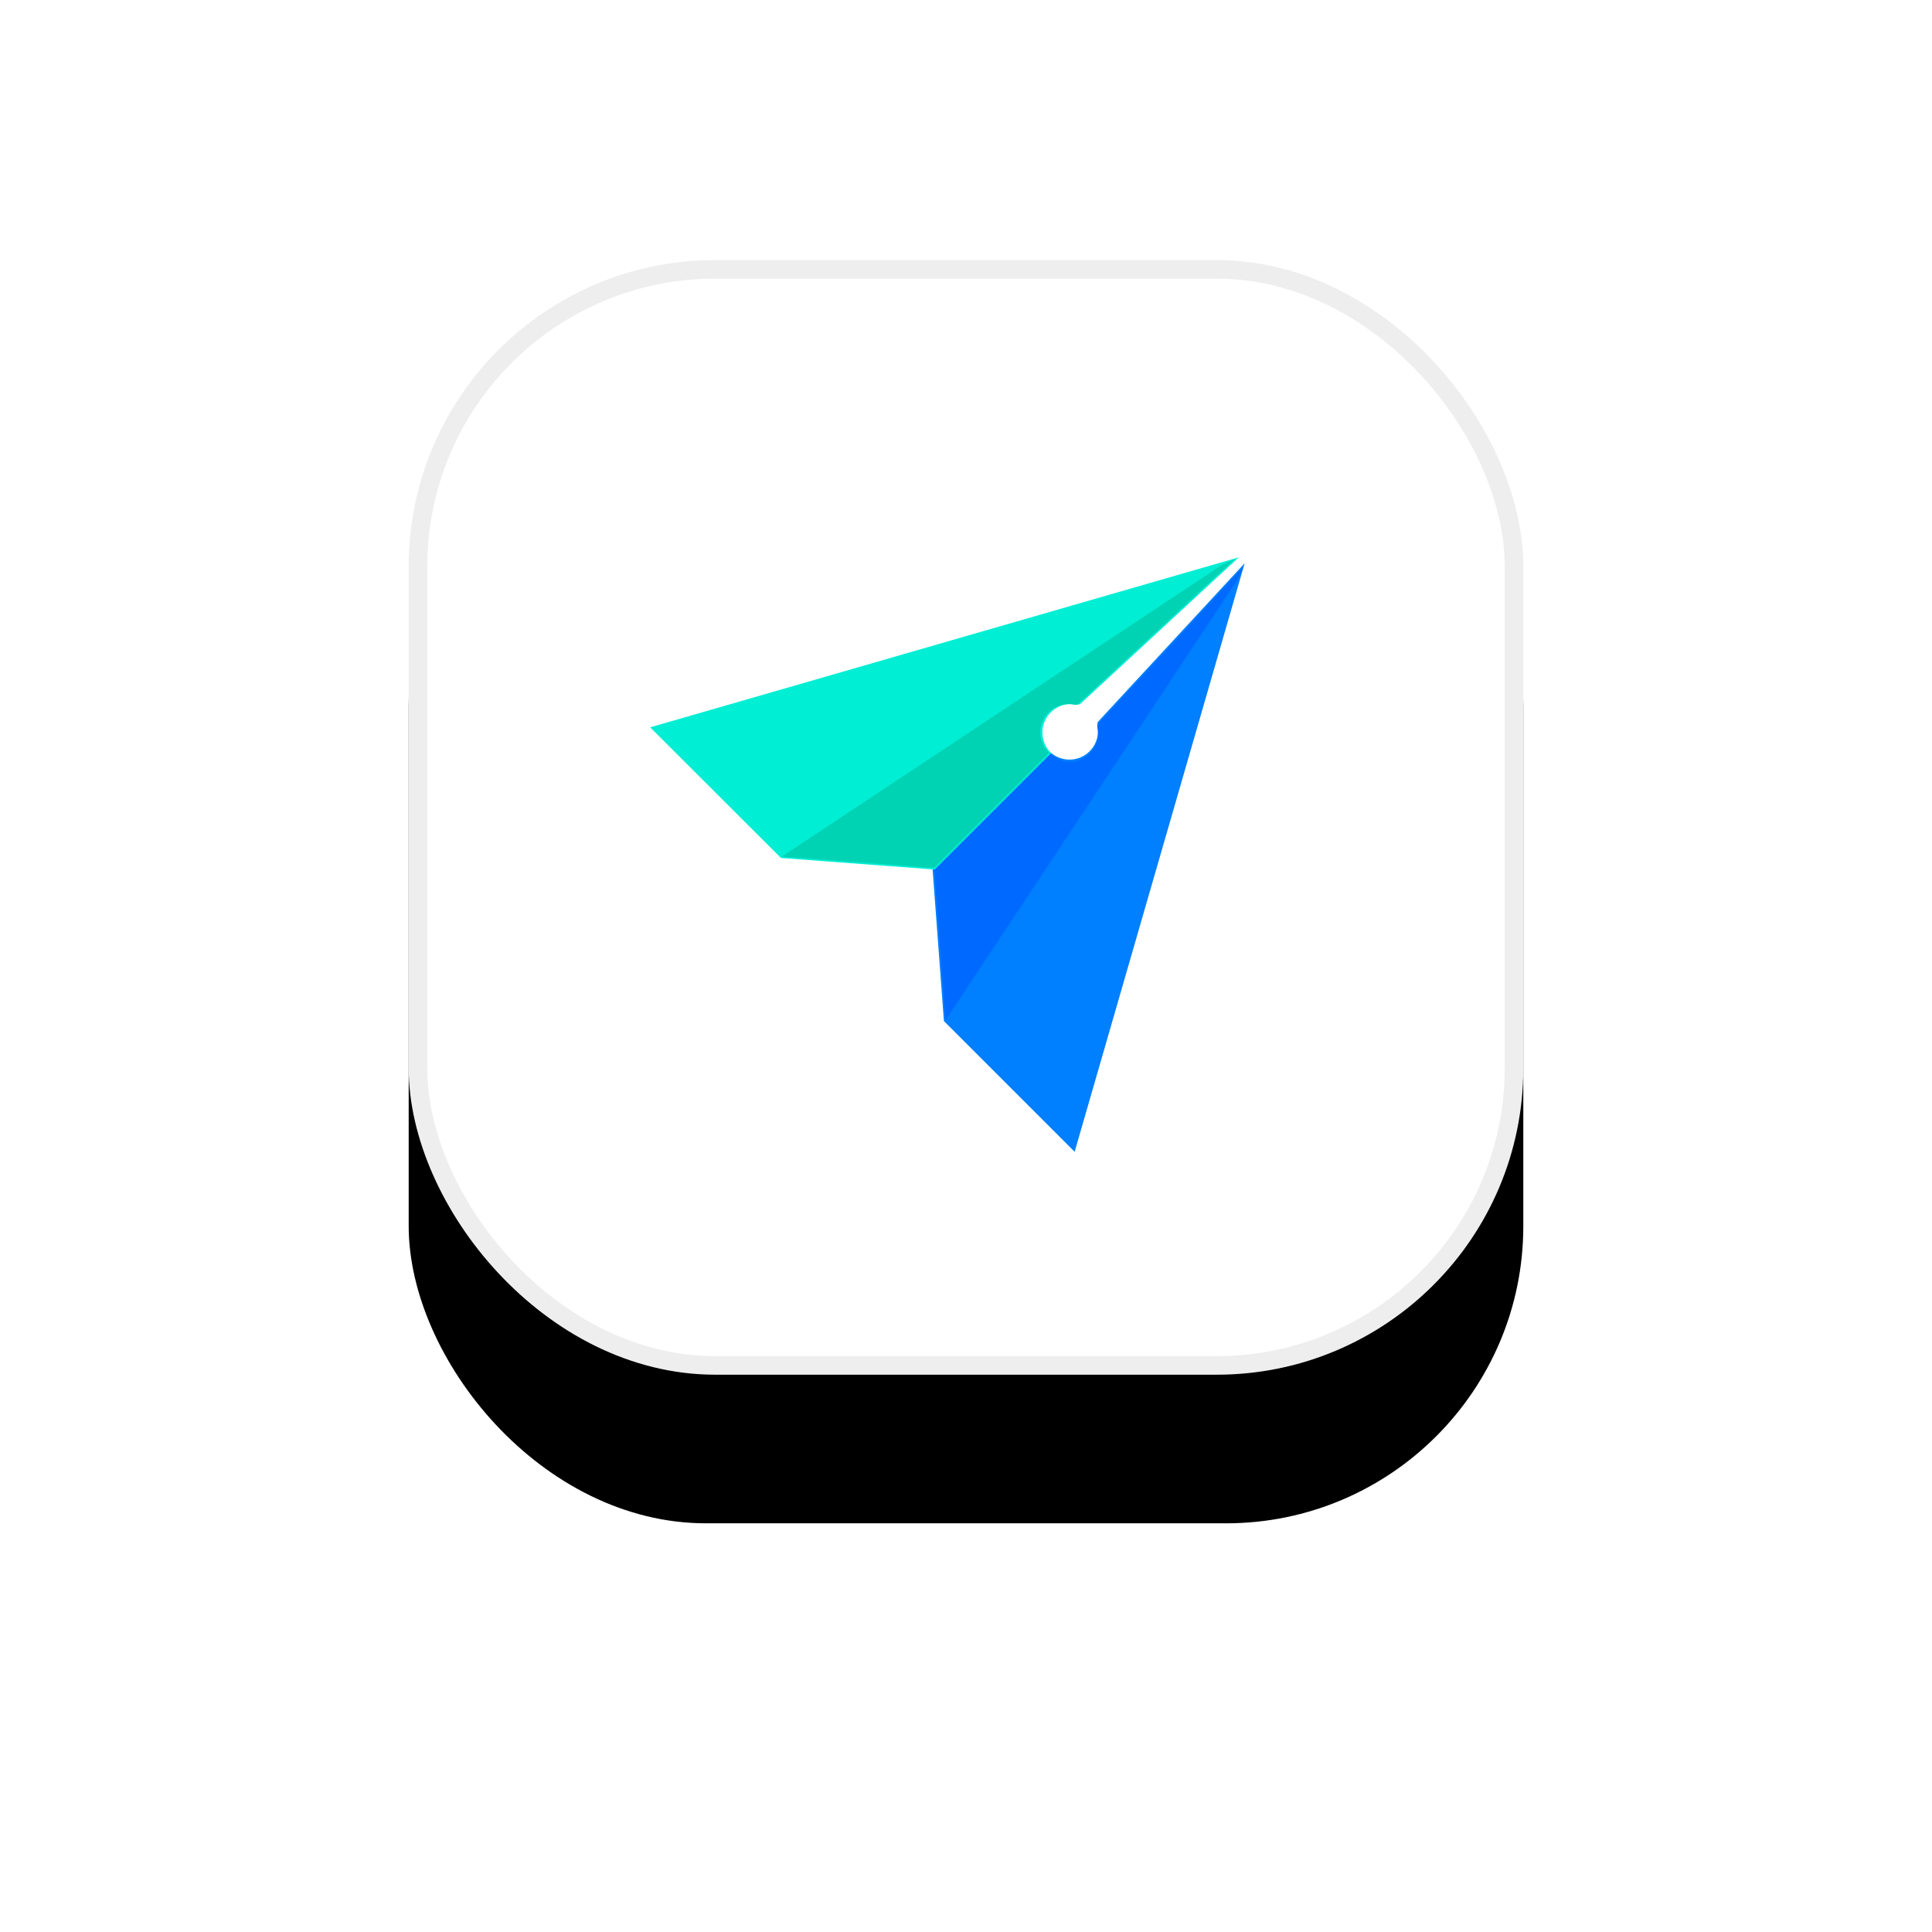 <?xml version="1.0" encoding="UTF-8"?>
<svg width="104px" height="104px" viewBox="0 0 104 104" version="1.1" xmlns="http://www.w3.org/2000/svg" xmlns:xlink="http://www.w3.org/1999/xlink">
    <title>编组 42</title>
    <defs>
        <rect id="path-1" x="0" y="0" width="60" height="60" rx="16"></rect>
        <filter x="-61.7%" y="-48.3%" width="223.3%" height="223.3%" filterUnits="objectBoundingBox" id="filter-2">
            <feMorphology radius="1" operator="dilate" in="SourceAlpha" result="shadowSpreadOuter1"></feMorphology>
            <feOffset dx="0" dy="8" in="shadowSpreadOuter1" result="shadowOffsetOuter1"></feOffset>
            <feGaussianBlur stdDeviation="10" in="shadowOffsetOuter1" result="shadowBlurOuter1"></feGaussianBlur>
            <feComposite in="shadowBlurOuter1" in2="SourceAlpha" operator="out" result="shadowBlurOuter1"></feComposite>
            <feColorMatrix values="0 0 0 0 0.278   0 0 0 0 0.357   0 0 0 0 0.765  0 0 0 0.06 0" type="matrix" in="shadowBlurOuter1"></feColorMatrix>
        </filter>
    </defs>
    <g id="页面-1" stroke="none" stroke-width="1" fill="none" fill-rule="evenodd">
        <g id="落地页" transform="translate(-1244, -2470)">
            <g id="编组-42" transform="translate(1266, 2484)">
                <g id="矩形备份-8">
                    <use fill="black" fill-opacity="1" filter="url(#filter-2)" xlink:href="#path-1"></use>
                    <rect stroke="#EEEEEE" stroke-width="1" stroke-linejoin="square" fill="#FFFFFF" fill-rule="evenodd" x="0.5" y="0.5" width="59" height="59" rx="16"></rect>
                </g>
                <g id="feishu" transform="translate(13, 16)" fill-rule="nonzero">
                    <path d="M32,0.32 L24.136,8.819 L24.136,8.819 C24.081,8.878 24.058,8.96 24.074,9.039 L24.074,9.039 C24.247,9.871 23.714,10.685 22.882,10.858 C22.364,10.966 21.827,10.8 21.46,10.419 L15.193,16.684 L15.811,24.963 L22.848,32 L32,0.32 Z" id="路径" fill="#007FFF"></path>
                    <path d="M31.914,0.534 L24.135,8.941 L24.135,8.941 C24.079,9.001 24.056,9.084 24.072,9.164 L24.072,9.164 C24.253,9.981 23.737,10.79 22.919,10.971 C22.396,11.086 21.851,10.917 21.485,10.526 L15.326,16.685 L15.326,16.685 C15.301,16.711 15.288,16.746 15.291,16.781 L15.899,24.913 L31.586,1.248 L31.923,0.537 L31.914,0.534 Z" id="路径" fill="#0069FF"></path>
                    <path d="M31.682,0.002 L23.183,7.864 L23.183,7.864 C23.124,7.92 23.041,7.944 22.961,7.928 L22.961,7.928 C22.129,7.756 21.315,8.29 21.143,9.122 C21.036,9.639 21.202,10.175 21.583,10.541 L15.316,16.808 L7.04,16.185 L-0,9.152 L31.682,0.002 Z" id="路径" fill="#00EED4"></path>
                    <path d="M31.468,0.096 L23.057,7.875 L23.057,7.875 C22.998,7.93 22.917,7.953 22.838,7.938 L22.838,7.938 C22.02,7.757 21.211,8.273 21.031,9.091 C20.915,9.614 21.084,10.159 21.475,10.525 L15.315,16.684 L15.315,16.684 C15.289,16.709 15.253,16.722 15.217,16.719 L7.085,16.111 L30.752,0.424 L31.463,0.088 L31.468,0.096 Z" id="路径" fill="#00D3B4"></path>
                </g>
            </g>
        </g>
    </g>
</svg>